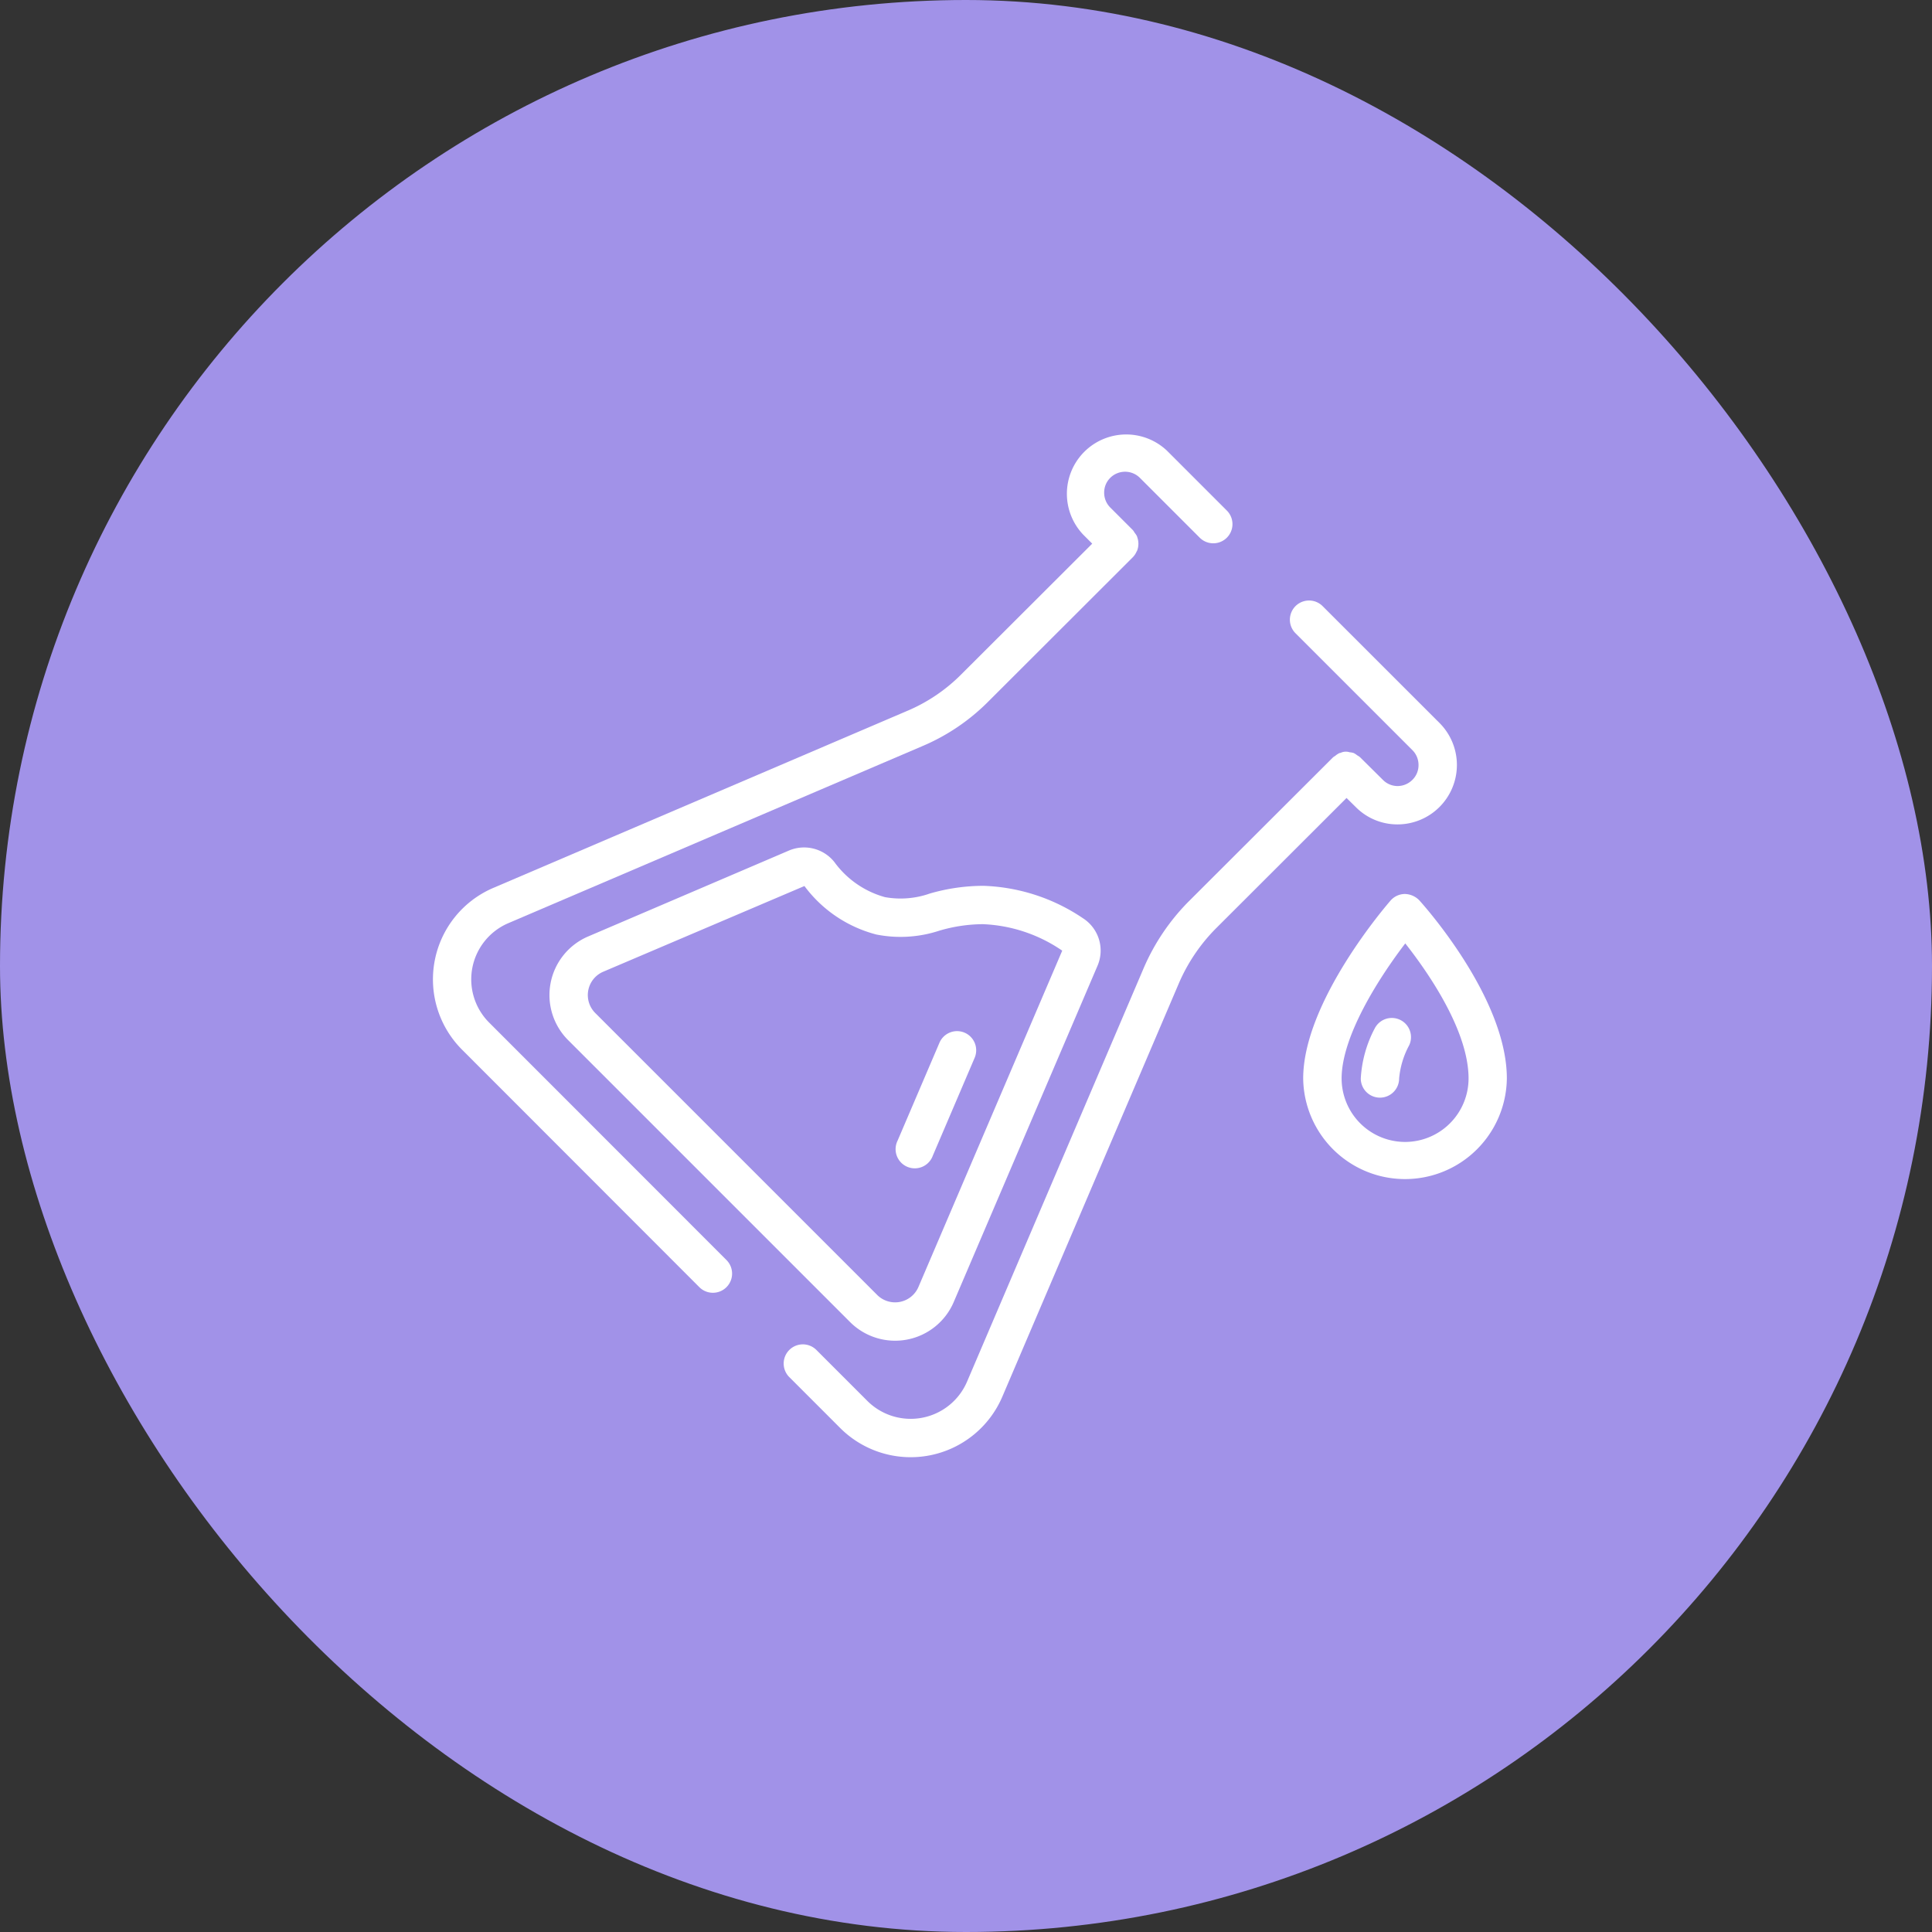 <?xml version="1.0" encoding="UTF-8"?>
<svg xmlns="http://www.w3.org/2000/svg" width="134" height="134" viewBox="0 0 134 134">
  <rect x="0" y="0" width="134" height="134" fill="#333333" stroke="none"/>
  <g id="Grupo_112" data-name="Grupo 112" transform="translate(-149 -1141)">
    <rect id="Rectángulo_36" data-name="Rectángulo 36" width="134" height="134" rx="67" transform="translate(149 1141)" fill="#a192e8"></rect>
    <g id="flask_8224502" transform="translate(179.028 1171.057)">
      <path id="Trazado_46" data-name="Trazado 46" d="M61.954,28.34a4.064,4.064,0,0,0,2.9,1.218h.013a4.122,4.122,0,0,0,2.915-7.031L59.651,14.4A1.33,1.33,0,0,0,57.77,16.28L65.9,24.409a1.444,1.444,0,0,1,.422,1.041,1.413,1.413,0,0,1-.422,1.015,1.457,1.457,0,0,1-1.035.433h0a1.432,1.432,0,0,1-1.022-.437L62.268,24.9a1.267,1.267,0,0,0-.2-.134,1.366,1.366,0,0,0-.235-.155,1.307,1.307,0,0,0-.291-.057.84.84,0,0,0-.622.041c-.028.009-.058.006-.085.017a1.343,1.343,0,0,0-.291.193,1.245,1.245,0,0,0-.149.1l-10,9.982a14.973,14.973,0,0,0-3.137,4.642L35.008,68.21A4.253,4.253,0,0,1,28.1,69.55l-3.539-3.539a1.33,1.33,0,0,0-1.881,1.881l3.54,3.541a6.913,6.913,0,0,0,11.233-2.176L49.7,40.579a12.312,12.312,0,0,1,2.577-3.813l9.053-9.041Z" transform="translate(2.036 -2.436)" fill="#fff"></path>
      <path id="Trazado_47" data-name="Trazado 47" d="M7.9,46.176a4.239,4.239,0,0,1,1.327-6.893L37.9,27.022a14.3,14.3,0,0,0,4.654-3.145l9.99-9.976h0a1.313,1.313,0,0,0,.262-.394c.007-.016.023-.029.03-.045a1.331,1.331,0,0,0,.005-.978c0-.007,0-.016,0-.023a1.364,1.364,0,0,0-.174-.263,1.252,1.252,0,0,0-.118-.177h0l-1.57-1.57a1.447,1.447,0,0,1-.422-1.041,1.427,1.427,0,0,1,.422-1.015,1.457,1.457,0,0,1,2.056,0l4.15,4.15a1.33,1.33,0,1,0,1.881-1.881l-4.15-4.15A4.114,4.114,0,0,0,49.1,12.33l.629.629L40.671,22a11.7,11.7,0,0,1-3.807,2.572L8.183,36.838A6.9,6.9,0,0,0,6.024,48.059L22.479,64.527a1.33,1.33,0,1,0,1.882-1.881Z" transform="translate(-4.002 -5.309)" fill="#fff"></path>
      <path id="Trazado_48" data-name="Trazado 48" d="M40.176,29.561a13.4,13.4,0,0,0-3.718.535,6.115,6.115,0,0,1-3.111.25,6.465,6.465,0,0,1-3.511-2.438,2.685,2.685,0,0,0-3.133-.8L12.759,33.074a4.42,4.42,0,0,0-1.387,7.189L30.927,59.817a4.42,4.42,0,0,0,7.189-1.387L48.092,35.1a2.665,2.665,0,0,0-1.027-3.3A13.071,13.071,0,0,0,40.176,29.561ZM35.669,57.384a1.76,1.76,0,0,1-2.862.552L13.253,38.382a1.76,1.76,0,0,1,.552-2.862l13.957-5.945a9.04,9.04,0,0,0,4.987,3.363,8.608,8.608,0,0,0,4.359-.263,10.841,10.841,0,0,1,3.034-.454,10.444,10.444,0,0,1,5.5,1.837Z" transform="translate(-1.996 1.821)" fill="#fff"></path>
      <path id="Trazado_49" data-name="Trazado 49" d="M32.905,36.585a1.329,1.329,0,0,0-1.746.7l-2.9,6.783A1.33,1.33,0,1,0,30.7,45.113l2.9-6.783A1.33,1.33,0,0,0,32.905,36.585Z" transform="translate(3.971 4.983)" fill="#fff"></path>
      <path id="Trazado_50" data-name="Trazado 50" d="M57.428,29.762a1.441,1.441,0,0,0-1-.436,1.33,1.33,0,0,0-.989.455c-.247.283-6.061,7-6.061,12.34a7.063,7.063,0,0,0,14.125,0C63.506,36.515,57.676,30.035,57.428,29.762Zm-.985,16.762a4.408,4.408,0,0,1-4.4-4.4c0-2.965,2.642-7.054,4.415-9.37,1.558,1.978,4.39,6.034,4.39,9.37a4.408,4.408,0,0,1-4.4,4.4Z" transform="translate(10.981 2.622)" fill="#fff"></path>
      <path id="Trazado_51" data-name="Trazado 51" d="M53.323,36.563a8.452,8.452,0,0,0-.942,3.425,1.33,1.33,0,0,0,2.66,0,5.943,5.943,0,0,1,.7-2.309,1.33,1.33,0,1,0-2.415-1.116Z" transform="translate(11.972 4.756)" fill="#fff"></path>
    </g>
  </g>
</svg>

